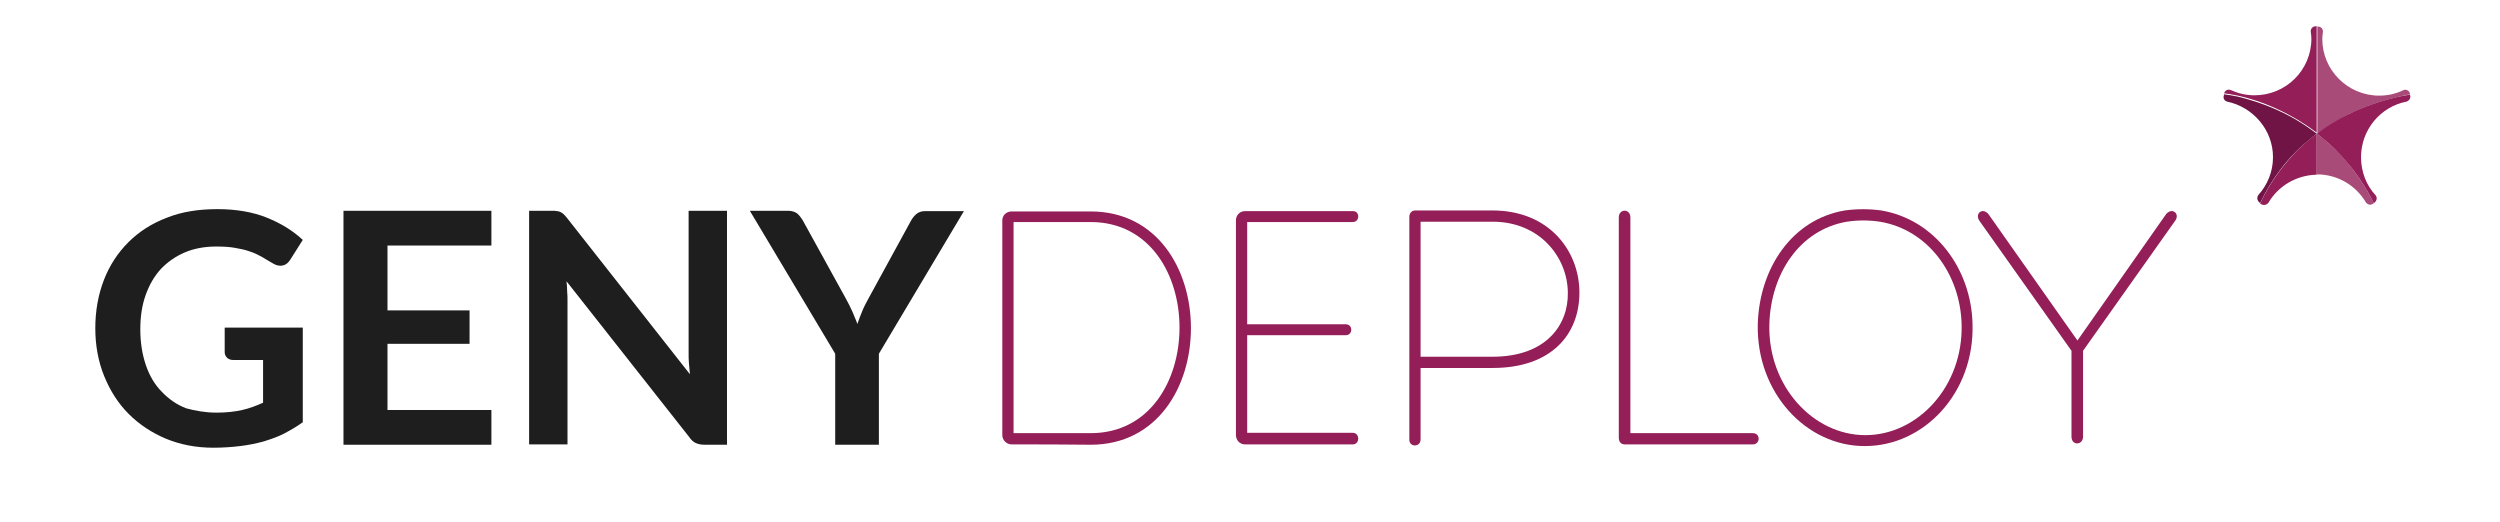 <?xml version="1.0" encoding="utf-8"?>
<!-- Generator: Adobe Illustrator 19.1.0, SVG Export Plug-In . SVG Version: 6.00 Build 0)  -->
<svg version="1.1" id="Calque_1" xmlns="http://www.w3.org/2000/svg" xmlns:xlink="http://www.w3.org/1999/xlink" x="0px" y="0px"
	 viewBox="0 0 755.5 157.6" style="enable-background:new 0 0 755.5 157.6;" xml:space="preserve">
<style type="text/css">
	.st0{fill:#931E58;}
	.st1{fill:#1E1E1E;}
	.st2{opacity:0.8;fill:#931E58;}
	.st3{fill:#6F1445;}
</style>
<g>
	<path class="st0" d="M305.7,134.3c-1.5,0-2.8-1.3-2.8-2.8V66.6c0-1.5,1.2-2.7,2.8-2.7c9.1,0,14.7,0,23.9,0c40.4,0,40.4,70.5,0,70.5
		C320.4,134.3,314.8,134.3,305.7,134.3z M306.3,130.9c8.9,0,14.3,0,23.3,0c35.8,0,35.8-63.8,0-63.8c-9,0-14.4,0-23.3,0V130.9z"/>
	<path class="st0" d="M376.9,130.8h31.9c2.2,0,2.2,3.5,0,3.5h-32.5c-1.7,0-2.8-1.3-2.8-2.9V66.6c0-1.5,1.1-2.8,2.8-2.8h32.6
		c2.1,0,2.1,3.3-0.1,3.3h-31.9v30.9h29.8c2.2,0,2.2,3.3,0,3.3h-29.8V130.8z"/>
	<path class="st0" d="M429.3,111.2v21.6c0,2.4-3.4,2.4-3.4,0.1V65.5c0-1.1,0.8-1.9,1.7-1.9H451c17.4,0,26.3,12.5,26.3,24.8
		c0,12.7-8.5,22.8-26.2,22.8H429.3z M429.3,107.8h21.8c16.1,0,22.9-9.6,22.7-19.4c-0.1-10.7-8.5-21.4-22.7-21.4h-21.8V107.8z"/>
	<path class="st0" d="M491.1,134.3c-1.3,0-1.9-0.8-1.9-2.1V65.7c0-2.7,3.5-2.7,3.5,0v65.2h37c2.4,0,2.3,3.4,0,3.4H491.1z"/>
	<path class="st0" d="M531.2,97.9c0.5-16.8,10.3-31.6,26.3-34.3c3.6-0.5,7.5-0.5,11,0c16.1,2.7,27.2,17.5,27.6,34.3
		c0.6,20.9-14.7,36.9-32.5,36.9C546,134.9,530.7,118.8,531.2,97.9z M534.7,98c-0.5,18.6,13.2,33.5,29,33.5
		c15.9,0,29.6-14.8,29.1-33.5c-0.4-15.2-10.2-28.6-24.7-31c-3.3-0.5-6.7-0.5-10,0C543.7,69.5,535.1,82.9,534.7,98z"/>
	<path class="st0" d="M626,106l-27.7-39.1c-1.7-2.2,0.7-4.4,2.6-2.2l26.9,38.2l26.8-38.2c1.9-2.2,4.4,0,2.6,2.2L629.5,106v25.9
		c0,1.4-0.9,2.1-1.8,2.1c-0.9,0-1.7-0.7-1.7-2.1V106z"/>
	<g>
		<path class="st1" d="M65.4,124.7c3,0,5.6-0.3,7.8-0.8c2.2-0.5,4.3-1.3,6.3-2.2v-12.9h-8.9c-0.8,0-1.5-0.2-2-0.7
			c-0.5-0.5-0.7-1.1-0.7-1.7v-7.4h23.6v28.6c-1.8,1.3-3.7,2.4-5.6,3.4c-1.9,1-4,1.7-6.2,2.4c-2.2,0.6-4.6,1.1-7.1,1.4
			c-2.5,0.3-5.2,0.5-8.1,0.5c-5.2,0-9.9-0.9-14.3-2.7c-4.3-1.8-8.1-4.3-11.3-7.5c-3.2-3.2-5.6-7-7.4-11.4c-1.8-4.4-2.7-9.3-2.7-14.5
			c0-5.3,0.9-10.2,2.6-14.6c1.7-4.4,4.2-8.2,7.4-11.4c3.2-3.2,7.1-5.7,11.6-7.4c4.5-1.8,9.6-2.6,15.3-2.6c5.8,0,10.8,0.9,15,2.6
			c4.2,1.7,7.8,3.9,10.8,6.7l-3.8,6c-0.8,1.2-1.7,1.8-3,1.8c-0.8,0-1.6-0.3-2.4-0.8c-1-0.6-2.1-1.2-3.2-1.9
			c-1.1-0.6-2.3-1.2-3.6-1.6c-1.3-0.5-2.8-0.8-4.5-1.1c-1.6-0.3-3.6-0.4-5.7-0.4c-3.5,0-6.7,0.6-9.5,1.8c-2.8,1.2-5.2,2.9-7.2,5
			c-2,2.2-3.5,4.8-4.6,7.9c-1.1,3.1-1.6,6.5-1.6,10.3c0,4.1,0.6,7.7,1.7,10.9c1.1,3.2,2.7,5.9,4.8,8c2.1,2.2,4.5,3.9,7.4,5
			C58.9,124.1,62,124.7,65.4,124.7z"/>
		<path class="st1" d="M148.5,63.7v10.5h-31.4v19.6h24.8v10.1h-24.8v20h31.4v10.5h-44.7V63.7H148.5z"/>
		<path class="st1" d="M168.3,63.8c0.4,0,0.7,0.1,1.1,0.3c0.3,0.1,0.6,0.4,0.9,0.6c0.3,0.3,0.6,0.6,1,1.1l37.2,47.3
			c-0.1-1.1-0.2-2.3-0.3-3.3c-0.1-1.1-0.1-2.1-0.1-3.1v-43h11.6v70.7h-6.8c-1.1,0-1.9-0.2-2.6-0.5c-0.7-0.3-1.4-0.9-2-1.8
			l-37.1-47.1c0.1,1,0.2,2.1,0.2,3.1c0.1,1,0.1,2,0.1,2.8v43.4h-11.6V63.7h6.9C167.4,63.7,167.9,63.7,168.3,63.8z"/>
		<path class="st1" d="M265.6,106.9v27.5h-13.2v-27.5l-25.8-43.2h11.6c1.1,0,2,0.3,2.7,0.8c0.7,0.6,1.2,1.3,1.7,2.1l13,23.6
			c0.8,1.4,1.4,2.7,2,4c0.5,1.3,1.1,2.5,1.5,3.7c0.4-1.2,0.9-2.5,1.4-3.7c0.5-1.3,1.2-2.6,1.9-3.9l12.9-23.6c0.4-0.7,0.9-1.4,1.6-2
			c0.7-0.6,1.6-0.9,2.7-0.9h11.7L265.6,106.9z"/>
	</g>
	<g>
		<path class="st0" d="M696,43.8c-2.7,2.4-5,5.1-7.2,8c-2.2,3-4.2,6.2-5.8,9.7c1.5,1.1,2.5-0.2,2.5-0.2c2.9-5,8.3-8.3,14.4-8.5
			c0,0,0.1,0,0.1,0c0,0,0.1,0,0.1,0V40.4C698.8,41.5,697.3,42.6,696,43.8z"/>
		<path class="st0" d="M700.1,7.9C700.1,7.9,700.1,7.9,700.1,7.9c-1.9,0-1.8,1.6-1.8,1.6c0.1,0.7,0.2,1.5,0.2,2.2
			c0,9.5-7.7,17.1-17.2,17.1c-2.6,0-5-0.6-7.2-1.6v0c0,0-1.4-0.6-2,1c0,0,0,0,0,0c0,0,0,0,0,0c0.8,0.1,2.3,0.3,4.2,0.7
			c2.8,0.6,7.3,1.9,12.2,4.2c4.1,1.9,7.9,4.2,11.5,6.9c0,0,0.1,0.1,0.1,0.1v0v0L700.1,7.9C700.2,7.9,700.1,7.9,700.1,7.9z"/>
		<path class="st2" d="M711.1,51.3c-2.2-2.9-4.7-5.6-7.4-8c-1.1-1-2.3-2-3.5-2.9c0,0-0.1,0-0.1,0v0v12.3c0,0,0,0,0,0
			c0,0,0.1,0,0.1,0c6.3,0,11.8,3.4,14.8,8.5l0,0c0.1,0.1,1,1.3,2.4,0.2C715.6,57.8,713.5,54.4,711.1,51.3z"/>
		<path class="st0" d="M728.3,28.6c-0.9,0.1-2.2,0.4-3.8,0.7c-3,0.7-7.7,2-12.9,4.3c-4.1,1.9-8,4.1-11.4,6.8l0,0c0,0,0,0,0,0
			s2.4,1.9,3.5,2.9c2.7,2.4,5.1,5.1,7.4,8c2.4,3.1,4.5,6.5,6.3,10.1c0,0,0,0,0,0c0,0,0,0,0,0c0,0,0,0,0,0c0,0,0.1-0.1,0.1-0.1
			c1.3-1.1,0.5-2.2,0.4-2.3l0,0c0,0,0,0,0,0c0,0,0,0,0,0v0c-2.8-3-4.4-7.1-4.4-11.5c0-8.3,5.9-15.3,13.8-16.8l0,0
			C727.4,30.6,728.8,30.2,728.3,28.6z"/>
		<path class="st2" d="M728.3,28.5C728.3,28.5,728.3,28.5,728.3,28.5c0-0.1,0-0.1,0-0.2c0,0,0-0.1,0-0.1c-0.6-1.5-1.9-1-1.9-1l0,0
			c-2.2,1.1-4.7,1.7-7.4,1.7c-9.5,0-17.2-7.7-17.2-17.1c0-0.8,0.1-1.5,0.2-2.2c0,0,0.1-1.6-1.7-1.6c0,0,0,0,0,0c0,0,0,0,0,0l0,32.4
			l0,0v0v0c0,0,0,0,0,0c0,0,0,0,0,0c3.5-2.6,7.3-4.9,11.4-6.8c5.2-2.3,9.9-3.6,12.9-4.3C726.1,28.9,727.4,28.7,728.3,28.5
			C728.3,28.6,728.3,28.6,728.3,28.5z"/>
		<path class="st3" d="M700,40.3c-3.6-2.7-7.3-5-11.5-6.9c-5-2.3-9.4-3.5-12.2-4.2c-1.9-0.4-3.4-0.6-4.2-0.7c0,0,0,0,0,0
			c0,0,0,0,0,0.1c-0.6,1.7,0.9,2.1,0.9,2.1l0,0c7.8,1.6,13.9,8.5,13.9,16.8c0,4.4-1.7,8.4-4.4,11.4l0,0c0,0-1,1.2,0.4,2.4
			c0,0,0.1,0,0.1,0.1c0,0,0,0,0,0c0,0,0,0,0,0c0,0,0,0,0,0c1.6-3.5,3.6-6.7,5.8-9.7c2.1-2.9,4.6-5.6,7.3-8l4.1-3.4L700,40.3z"/>
	</g>
</g>
</svg>
